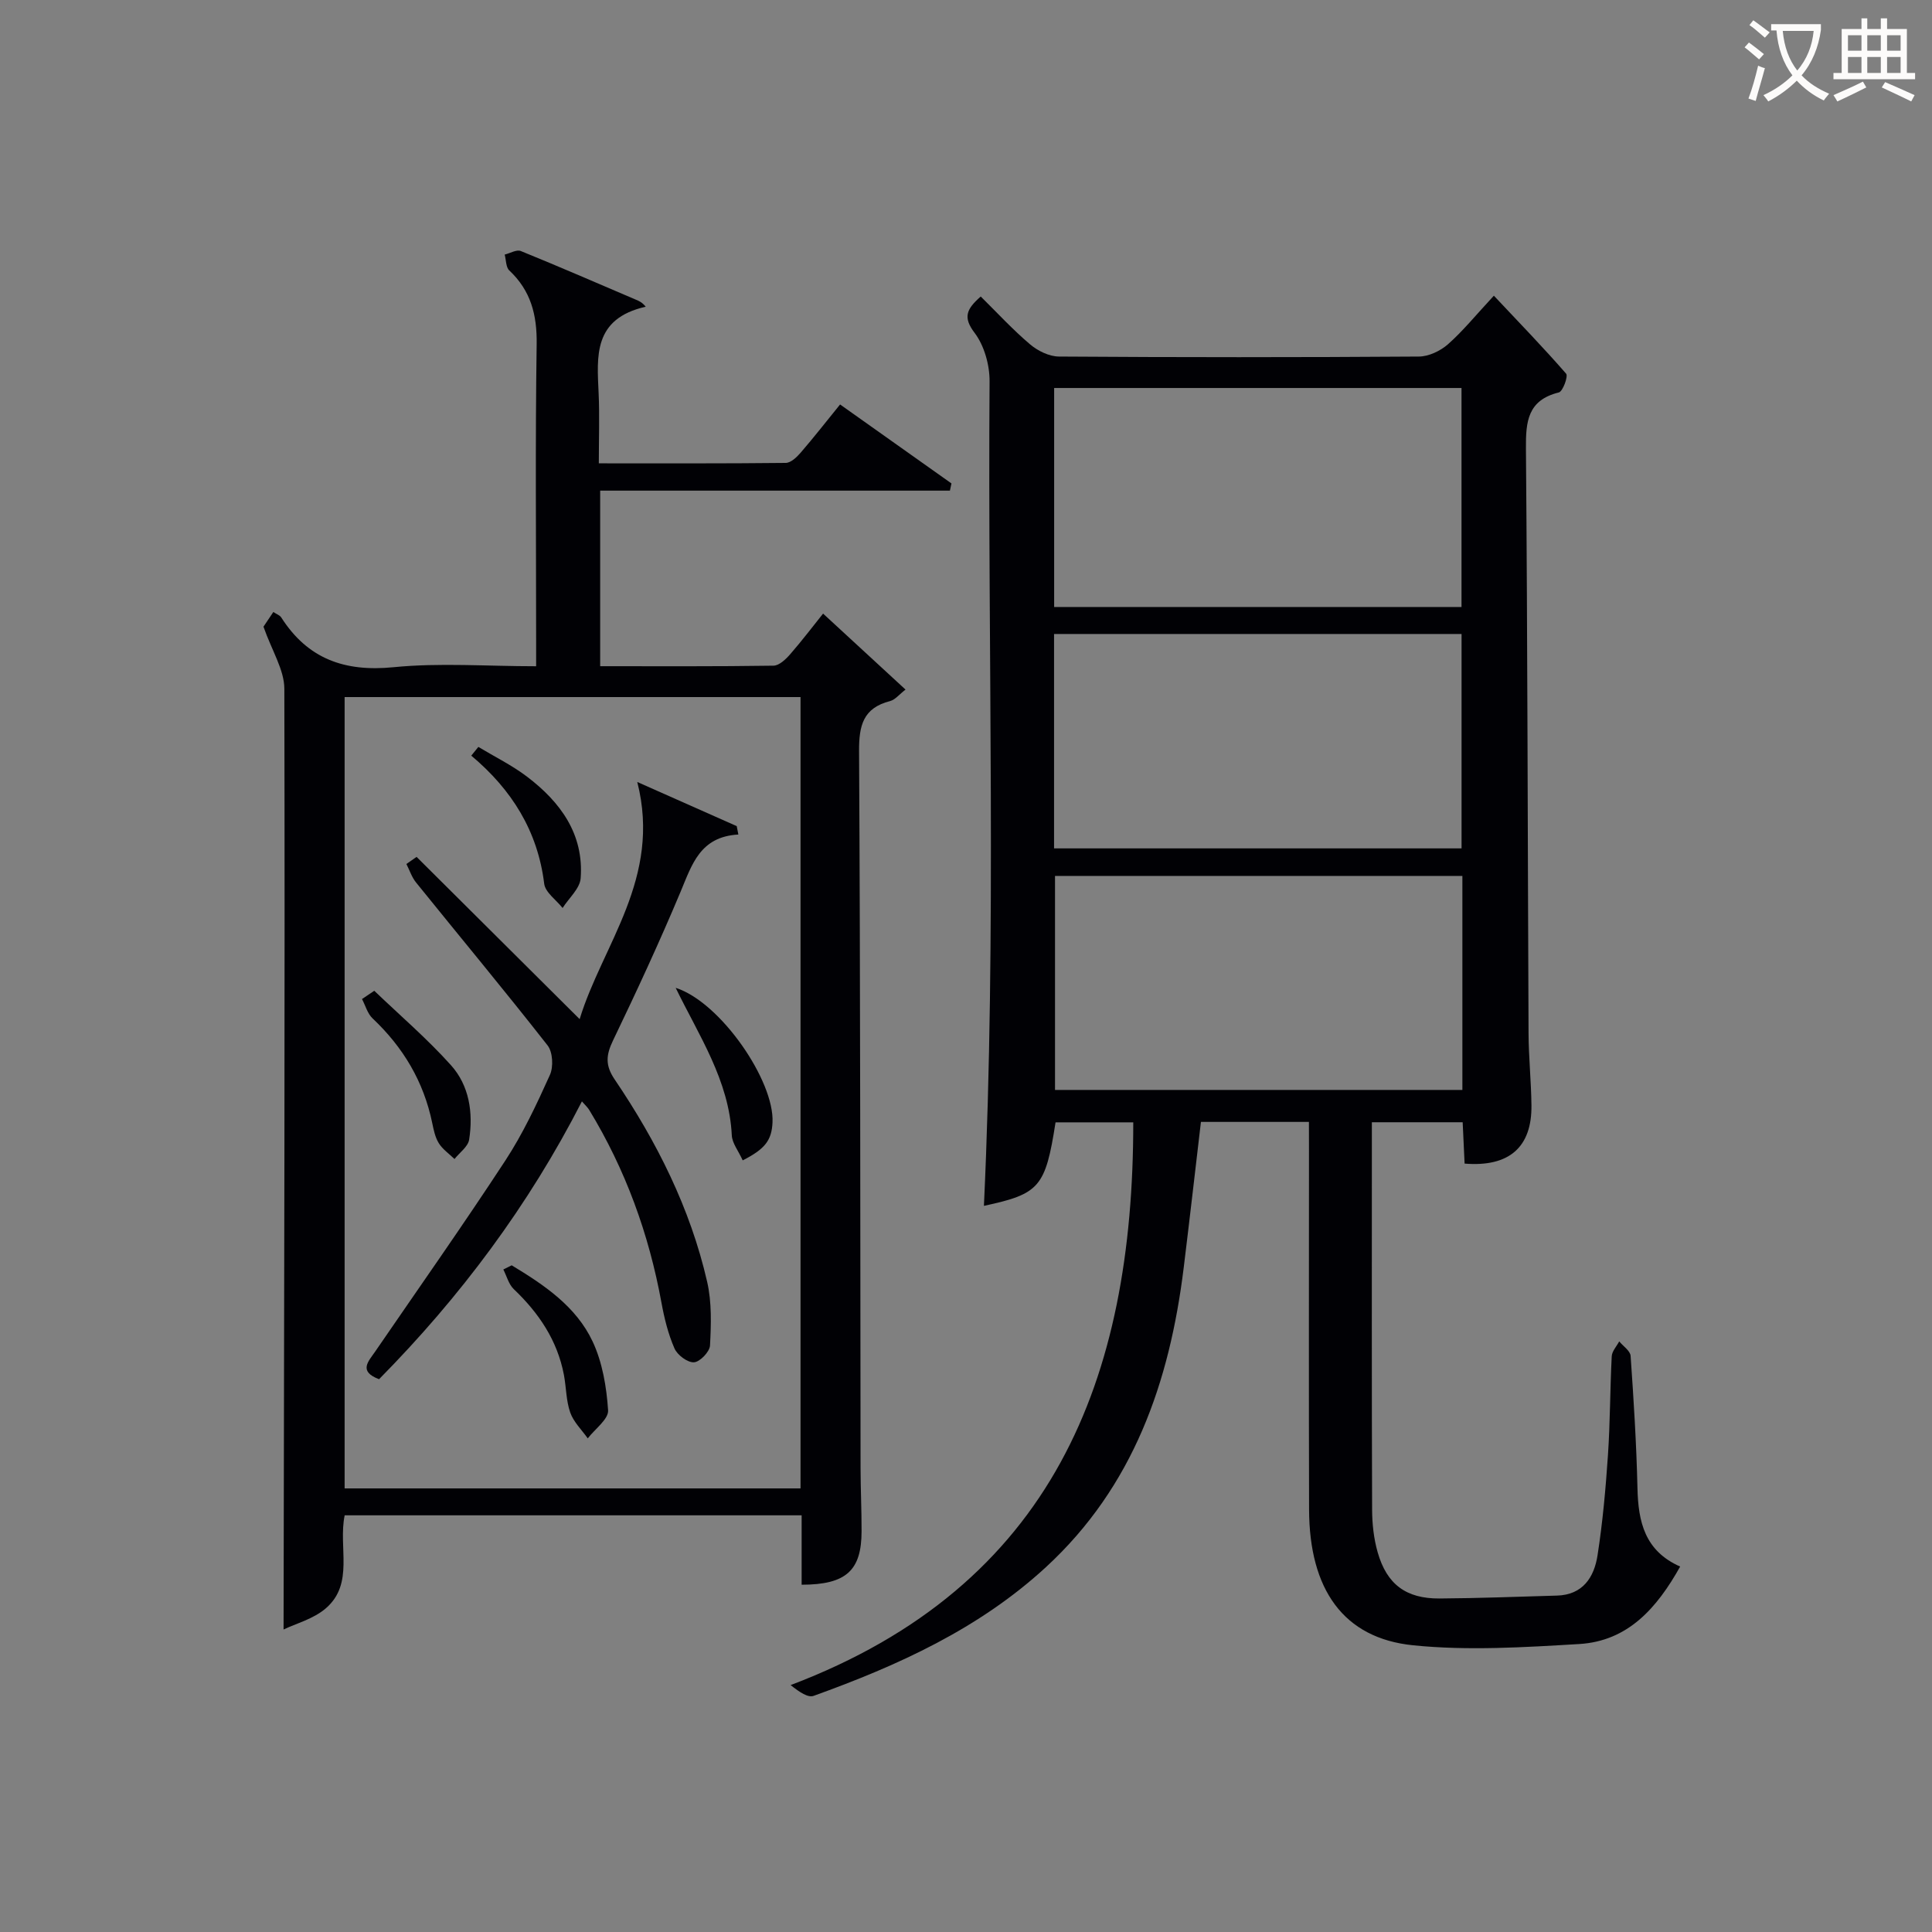 <svg enable-background="new 0 0 400 400" viewBox="0 0 400 400" xmlns="http://www.w3.org/2000/svg"><rect x="0" y="0" width="400" height="400" fill="#808080" stroke="none"/><g fill="#010105"><path d="m271 232.28c-7.93 0-15.06 0-22.36 0-1.2 10.19-2.34 20.21-3.57 30.21-2.92 23.69-10.41 45.29-28.53 61.98-13.87 12.77-30.64 20.36-48.09 26.64-1.14.41-2.84-.7-4.76-2.23 54.38-20.61 70.96-63.42 70.94-116.51-5.31 0-10.71 0-16.09 0-2.1 13.44-3.3 14.81-14.83 17.29 2.65-56.85.77-113.79 1.17-170.71.02-3.39-1.1-7.4-3.11-10.05-2.43-3.2-1.69-4.9 1.28-7.51 3.35 3.3 6.59 6.83 10.21 9.9 1.6 1.36 3.97 2.52 6 2.53 24.83.17 49.66.17 74.5 0 2.03-.01 4.43-1.15 6-2.52 3.1-2.73 5.74-6 9.53-10.08 5.37 5.71 10.31 10.8 14.96 16.15.46.53-.68 3.67-1.51 3.88-6.46 1.6-6.86 6.01-6.81 11.64.33 40.33.36 80.66.54 120.98.02 4.98.54 9.96.6 14.95.11 8.7-4.62 12.84-13.84 12.09-.13-2.74-.26-5.51-.4-8.56-6.15 0-12.08 0-18.8 0v4.69c0 25.17-.04 50.33.05 75.5.01 2.96.34 6.01 1.15 8.84 1.89 6.65 5.89 9.61 12.79 9.57 8.11-.05 16.22-.37 24.33-.6 5.37-.15 7.7-3.81 8.4-8.32 1.07-6.87 1.69-13.83 2.16-20.78.46-6.8.43-13.62.78-20.43.05-1.06 1.01-2.07 1.55-3.1.82 1 2.29 1.95 2.36 3.01.64 9.12 1.21 18.26 1.42 27.4.16 6.91 1.49 12.96 8.84 16.21-4.82 8.61-10.82 15.44-20.92 16.04-11.43.68-23.03 1.41-34.37.26-14.44-1.46-21.5-11.58-21.54-28.13-.07-24.83-.02-49.66-.02-74.5-.01-1.78-.01-3.58-.01-5.73zm-52.75-106.61h84.34c0-15.36 0-30.38 0-45.34-28.31 0-56.2 0-84.34 0zm-.02 49.98h84.37c0-15.06 0-29.77 0-44.39-28.31 0-56.23 0-84.37 0zm84.54 5.7c-28.45 0-56.47 0-84.34 0v44.31h84.34c0-14.85 0-29.42 0-44.31z"/><path d="m165.97 328.1c0-4.88 0-9.49 0-14.37-31.81 0-63.22 0-94.61 0-1.36 6.64 2.01 14.1-3.86 19.22-2.58 2.25-6.28 3.2-8.79 4.42.11-65.28.3-130.02.16-194.76-.01-3.93-2.57-7.86-4.32-12.86.08-.12.98-1.47 2.04-3.04.64.43 1.33.65 1.64 1.13 5.49 8.58 13.12 11.3 23.24 10.3 9.54-.95 19.25-.2 29.53-.2 0-2.14 0-3.91 0-5.68 0-20.33-.19-40.67.11-60.99.09-6.08-1.2-11.08-5.67-15.28-.71-.67-.65-2.17-.95-3.28 1.12-.28 2.47-1.09 3.33-.74 8 3.25 15.93 6.7 23.87 10.09.62.26 1.24.51 2 1.44-10.93 2.49-10.09 10.27-9.75 17.93.21 4.63.04 9.27.04 14.5 13.16 0 25.93.05 38.7-.09 1.05-.01 2.28-1.18 3.08-2.11 2.71-3.14 5.27-6.41 8.17-9.99 7.79 5.52 15.42 10.93 23.06 16.35-.11.5-.21.99-.32 1.49-24.05 0-48.1 0-72.41 0v36.35c12.02 0 23.96.07 35.89-.11 1.18-.02 2.56-1.34 3.47-2.39 2.49-2.86 4.78-5.89 6.79-8.39 5.65 5.21 11.12 10.24 17.07 15.73-1.27.97-2.13 2.1-3.2 2.38-5.58 1.43-6.45 5.05-6.42 10.38.28 49.49.24 98.99.31 148.49.01 4.33.22 8.66.21 12.99-.01 8.12-3.14 11.08-12.41 11.09zm-94.62-183.78v163.84h94.39c0-54.81 0-109.2 0-163.84-31.49 0-62.73 0-94.39 0z"/><path d="m86.25 177.41c11.14 11.09 22.28 22.17 33.76 33.59 4.71-15.44 17.01-29.14 11.93-49.1 7.35 3.26 13.97 6.2 20.59 9.14.11.58.22 1.16.34 1.74-7.95.44-9.61 6.24-11.96 11.84-4.36 10.4-9.11 20.65-14 30.82-1.45 3.01-1.62 5.14.34 8.03 8.72 12.88 15.67 26.68 19.16 41.92.97 4.24.82 8.8.59 13.19-.07 1.29-2.1 3.41-3.33 3.47-1.33.07-3.44-1.51-4.03-2.88-1.31-3-2.11-6.27-2.7-9.51-2.6-14.2-7.44-27.52-14.95-39.86-.33-.54-.83-.98-1.51-1.77-11.04 21.58-25.21 40.51-42 57.52-4.35-1.64-2.19-3.7-.8-5.73 9.03-13.17 18.23-26.22 26.97-39.58 3.62-5.54 6.47-11.62 9.2-17.68.76-1.68.6-4.74-.48-6.12-8.91-11.38-18.16-22.49-27.24-33.74-.88-1.1-1.34-2.54-1.99-3.82.7-.48 1.4-.98 2.11-1.47z"/><path d="m105.94 261.97c6.72 4.06 13.34 8.5 16.76 15.78 2.03 4.33 2.88 9.42 3.2 14.23.12 1.84-2.72 3.87-4.21 5.82-1.25-1.77-2.94-3.39-3.63-5.35-.86-2.45-.82-5.21-1.31-7.81-1.36-7.13-5.19-12.8-10.38-17.74-1.05-1-1.46-2.69-2.16-4.07.58-.28 1.16-.57 1.73-.86z"/><path d="m153.77 240.24c-.9-1.99-2.18-3.55-2.26-5.18-.55-11.38-6.83-20.69-11.62-30.54 9.29 2.96 20.48 19.29 20.05 27.88-.18 3.66-1.5 5.47-6.17 7.84z"/><path d="m77.49 205.13c5.32 5.1 10.95 9.92 15.86 15.39 3.81 4.23 4.65 9.85 3.78 15.43-.23 1.46-1.98 2.68-3.03 4.01-1.11-1.08-2.46-2-3.25-3.27-.76-1.22-1.07-2.77-1.37-4.22-1.77-8.55-6.01-15.65-12.34-21.62-1.05-.99-1.48-2.66-2.19-4.01.85-.57 1.69-1.14 2.54-1.71z"/><path d="m99.04 154.64c3.38 2.04 6.97 3.8 10.09 6.17 6.89 5.24 11.78 11.87 11.09 21.02-.16 2.14-2.44 4.11-3.74 6.16-1.32-1.67-3.59-3.23-3.81-5.03-1.34-10.9-6.71-19.48-15.1-26.51.49-.6.98-1.21 1.47-1.81z"/></g><path d="m362.1 8.8c1.1.8 2.1 1.6 3.1 2.4l-1 1.1c-1.3-1.1-2.3-2-3-2.5zm1.9 4.8c.5.2.9.4 1.4.5-.6 2.3-1.3 4.5-1.9 6.8l-1.5-.5c.8-2.1 1.4-4.3 2-6.8zm-1-9.4c1.3.9 2.4 1.8 3.4 2.5l-1 1.1c-1.4-1.2-2.4-2.1-3.2-2.6zm3.7 2.2v-1.4h10.3v1.2c-.5 3.6-1.8 6.8-4 9.4 1.5 1.6 3.4 2.8 5.7 3.8-.3.4-.7.8-1.1 1.4-2.3-1.1-4.1-2.5-5.6-4.1-1.6 1.6-3.6 3.1-5.9 4.3-.3-.5-.7-.9-1-1.3 2.4-1.1 4.4-2.5 6-4.1-1.9-2.5-3-5.6-3.3-9.3h-1.1zm8.8 0h-6.4c.3 3.3 1.3 6 3 8.2 2-2.3 3.1-5.1 3.4-8.2z" fill="#fcfbfa"/><path d="m385.3 3.8h1.3v2.2h2.8v-2.2h1.3v2.2h4.1v9.1h1.7v1.3h-16.9v-1.3h1.7v-9.1h4.1v-2.2zm.4 13.1.7 1.2c-1.8.9-3.8 1.9-6 2.9-.2-.4-.5-.8-.8-1.3 2.3-1 4.3-1.9 6.1-2.8zm-3.1-6.4h2.8v-3.2h-2.8zm0 4.6h2.8v-3.3h-2.8zm4-4.6h2.8v-3.2h-2.8zm0 4.6h2.8v-3.3h-2.8zm3.7 1.9c2.1.9 4.1 1.8 6.1 2.7l-.7 1.3c-2.2-1.1-4.2-2-6.1-2.9zm3.2-9.7h-2.8v3.2h2.8zm-2.8 7.8h2.8v-3.3h-2.8z" fill="#fcfbfa"/></svg>
